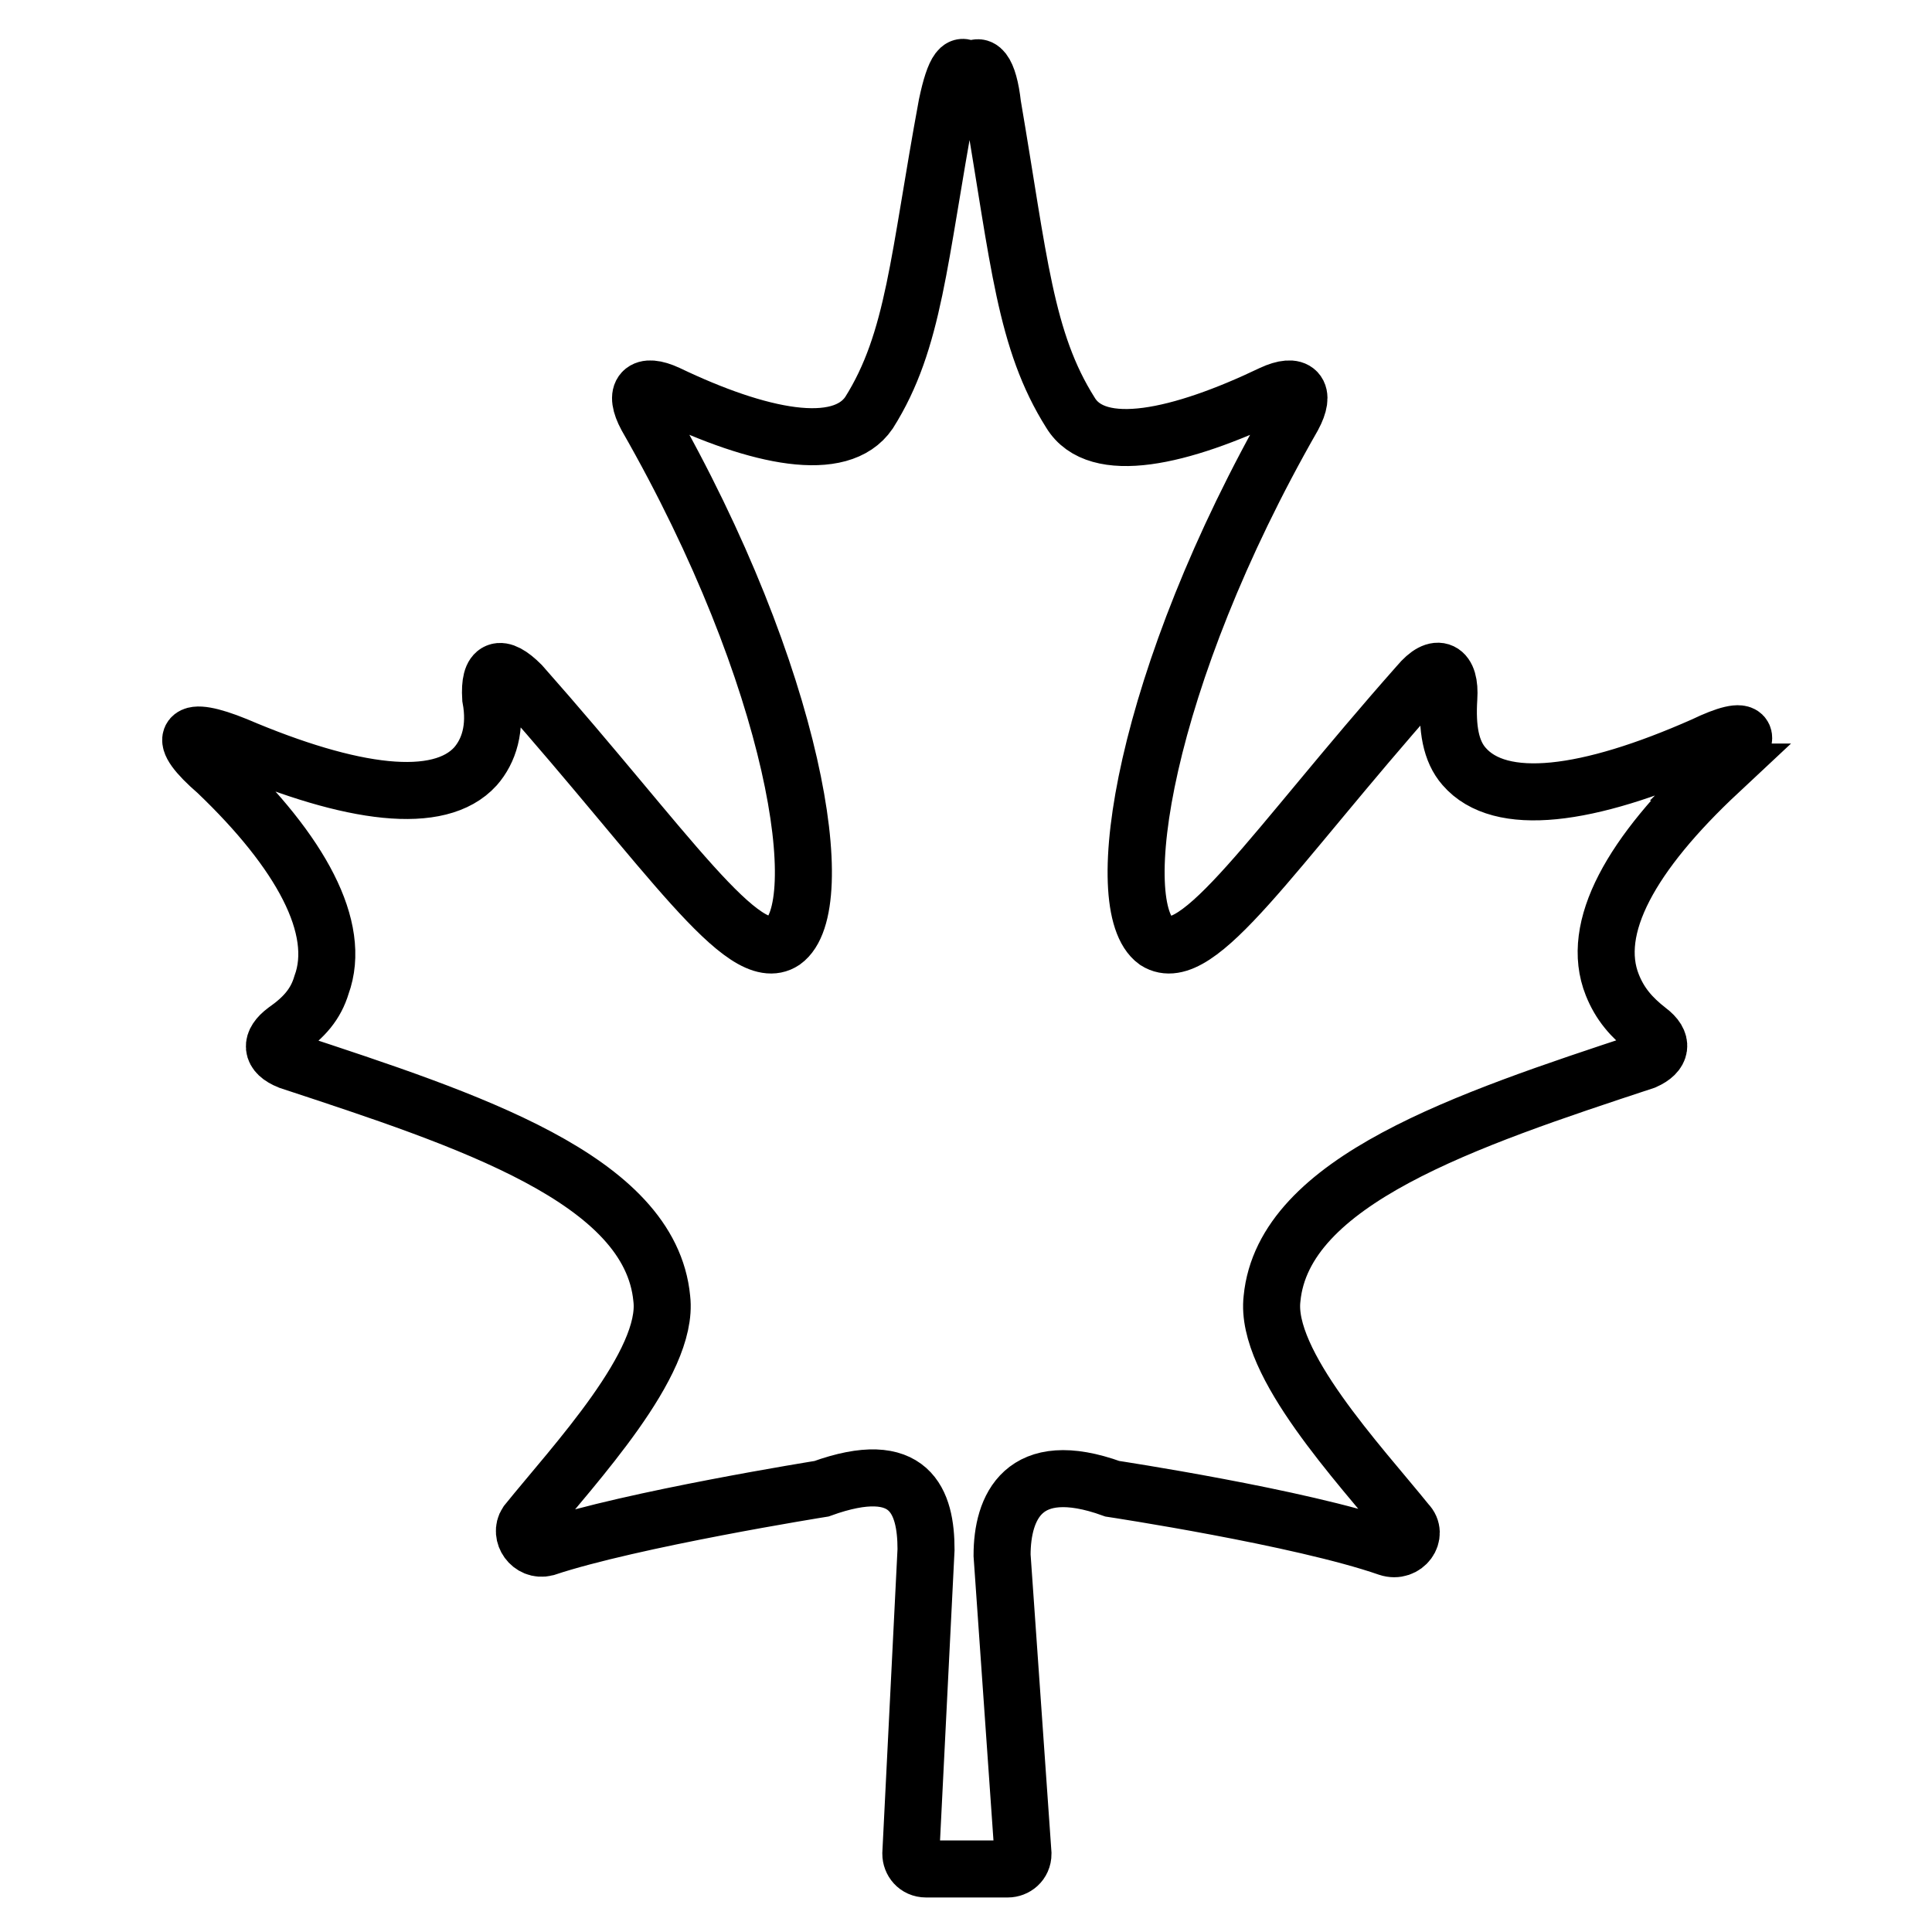<?xml version="1.0" encoding="UTF-8"?>
<!-- Uploaded to: ICON Repo, www.svgrepo.com, Generator: ICON Repo Mixer Tools -->
<svg width="800px" height="800px" version="1.1" viewBox="144 144 512 512" xmlns="http://www.w3.org/2000/svg">
 <defs>
  <clipPath id="a">
   <path d="m148.09 148.09h503.81v503.81h-503.81z"/>
  </clipPath>
 </defs>
 <g clip-path="url(#a)">
  <path transform="matrix(5.038 0 0 5.038 148.09 148.09)" d="m89.6 39.8c-4.6 4.3-6.801 8.2-5.6 11.2 0.4 1 1 1.7 1.9 2.4 0.8 0.6 0.7 1.2-0.2 1.6-9.4 3.1-19 6.3-19.6 12.5-0.4 3.4 4.6 8.7 7.1 11.8 0.6 0.6-0.1 1.6-1 1.3-4.6-1.6-14.5-3.1-14.5-3.1-4.7-1.7-5.8 1-5.8 3.5l1.1 15.7c0 0.5-0.4 0.8-0.8 0.8h-4.3c-0.5 0-0.8-0.4-0.8-0.8l0.8-16c0-2.5-0.8-4.9-5.5-3.2 0 0-10 1.6-14.5 3.1-0.8 0.2-1.4-0.7-1-1.3 2.5-3.1 7.5-8.4 7.1-11.8-0.6-6.3-10.2-9.4-19.6-12.5-1-0.4-1-1-0.2-1.6 1-0.7 1.6-1.4 1.9-2.4 1.1-3-1.1-7-5.5-11.2-2.2-1.9-1.7-2.5 1-1.4 6.1 2.6 10.7 3.2 12.6 1.1 0.7-0.8 1.1-2 0.8-3.6-0.1-1.6 0.5-1.8 1.6-0.7 7.7 8.7 11.7 14.9 13.8 13.5 2.5-1.8 0.7-13.8-7.2-27.6-0.7-1.3-0.2-1.8 1.1-1.2 4.8 2.3 9.1 3.2 10.6 1 2.4-3.8 2.6-8.1 4.1-16.2 0.4-1.9 0.8-2.4 1.2-1.6 0.5-0.8 1-0.2 1.2 1.6 1.4 8.2 1.7 12.4 4.1 16.2 1.4 2.3 5.8 1.3 10.6-1 1.3-0.6 1.8-0.1 1.1 1.2-7.9 13.8-9.7 25.8-7.2 27.6 2.2 1.4 6.1-4.8 13.8-13.5 1-1.2 1.7-0.8 1.6 0.7-0.1 1.6 0.1 2.8 0.8 3.6 1.9 2.2 6.5 1.6 12.6-1.1 2.497-1.2 2.797-0.599 0.798 1.4z" fill="none" stroke="#000000" stroke-miterlimit="10" stroke-width="3"/>
 </g>
</svg>